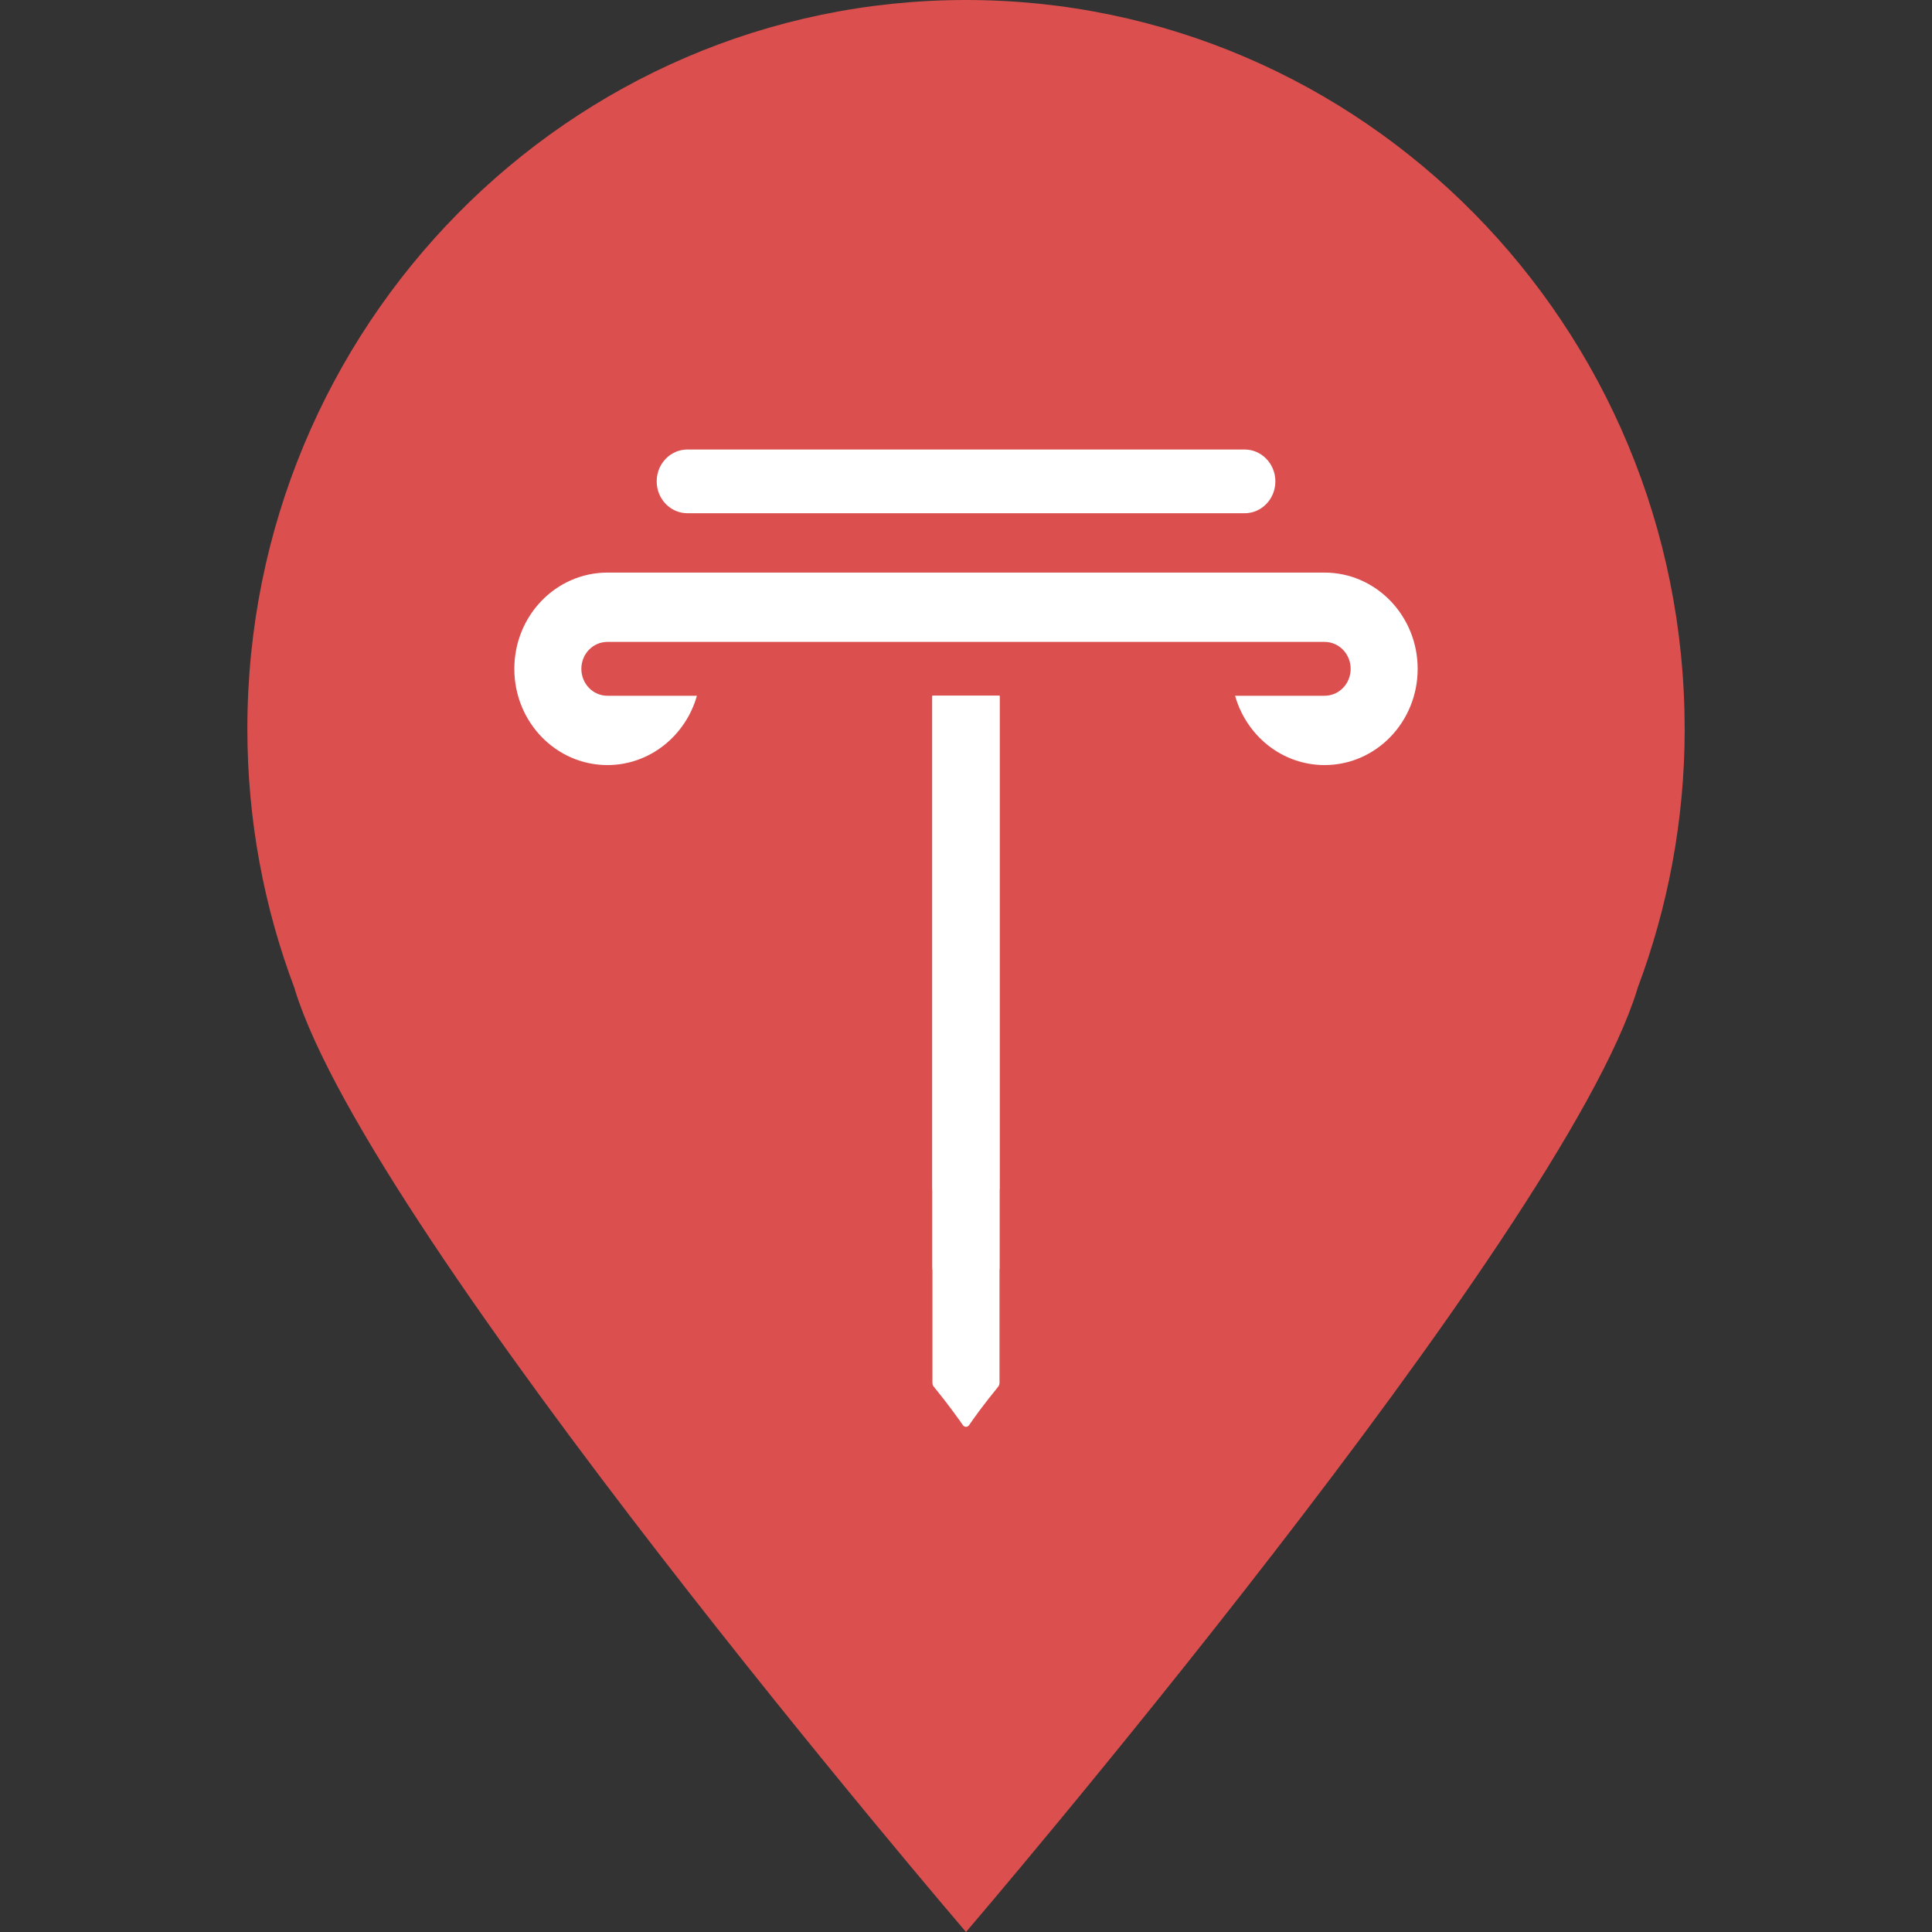 <?xml version="1.0" encoding="UTF-8" standalone="no"?>
<!-- Created with Inkscape (http://www.inkscape.org/) -->

<svg
   width="32"
   height="32"
   viewBox="0 0 32 32"
   version="1.1"
   id="svg844"
   inkscape:version="1.1.1 (3bf5ae0d25, 2021-09-20)"
   sodipodi:docname="favicon.svg"
   xmlns:inkscape="http://www.inkscape.org/namespaces/inkscape"
   xmlns:sodipodi="http://sodipodi.sourceforge.net/DTD/sodipodi-0.dtd"
   xmlns="http://www.w3.org/2000/svg"
   xmlns:svg="http://www.w3.org/2000/svg">
  <rect x="0" y="0" width="32" height="32" fill="#333333" stroke="none"/>
  <sodipodi:namedview
     id="namedview846"
     pagecolor="#ffffff"
     bordercolor="#666666"
     borderopacity="1.0"
     inkscape:pageshadow="2"
     inkscape:pageopacity="0.0"
     inkscape:pagecheckerboard="0"
     inkscape:document-units="mm"
     showgrid="false"
     units="px"
     viewbox-height="47"
     inkscape:zoom="2.5620932"
     inkscape:cx="-68.693833"
     inkscape:cy="38.835434"
     inkscape:window-width="1920"
     inkscape:window-height="1129"
     inkscape:window-x="-8"
     inkscape:window-y="-8"
     inkscape:window-maximized="1"
     inkscape:current-layer="layer1" />
  <defs
     id="defs841" />
  <g
     inkscape:label="Слой 1"
     inkscape:groupmode="layer"
     id="layer1">
    <path
       d="M 27.903,12.07 C 27.903,5.405 22.573,0 16,0 9.427,0 4.097,5.405 4.097,12.07 c 0,1.516 0.277,2.965 0.782,4.3 0,0.005 0.003,0.008 0.003,0.014 C 6.135,20.487 16,32 16,32 c 0,0 9.862,-11.513 11.119,-15.616 0.003,-0.006 0.003,-0.008 0.003,-0.014 0.502,-1.335 0.782,-2.784 0.782,-4.3 z"
       fill="#db4f4f"
       id="path2"
       style="stroke-width:0.681" />
    <path
       d="m 20.615,8.501 h -9.227 c -0.283,0 -0.511,-0.236 -0.511,-0.528 0,-0.293 0.228,-0.528 0.511,-0.528 h 9.225 c 0.283,0 0.511,0.236 0.511,0.528 0,0.293 -0.228,0.528 -0.509,0.528 z"
       fill="#ffffff"
       id="path4"
       style="stroke-width:0.681" />
    <path
       d="M 21.939,9.484 H 10.061 c -0.852,0 -1.542,0.713 -1.542,1.594 0,0.881 0.69,1.594 1.542,1.594 0.701,0 1.295,-0.486 1.482,-1.148 h -1.482 c -0.239,0 -0.432,-0.199 -0.432,-0.446 0,-0.247 0.192,-0.446 0.432,-0.446 h 1.482 8.914 1.482 c 0.239,0 0.432,0.199 0.432,0.446 0,0.247 -0.192,0.446 -0.432,0.446 h -1.482 c 0.187,0.662 0.778,1.148 1.482,1.148 0.852,0 1.542,-0.713 1.542,-1.594 0,-0.878 -0.69,-1.594 -1.542,-1.594 z"
       fill="#ffffff"
       id="path6"
       style="stroke-width:0.681" />
    <path
       d="m 16.555,21.012 v -9.488 h -1.111 v 8.159 c 0,0.02 0.005,0.037 0.019,0.051 0.36,0.46 0.704,0.895 1.028,1.301 0.022,0.031 0.063,0.014 0.063,-0.023 z"
       fill="#ffffff"
       id="path8"
       style="stroke-width:0.681" />
    <path
       d="m 16.049,23.608 c 0.077,-0.114 0.245,-0.347 0.481,-0.636 0.016,-0.02 0.025,-0.043 0.025,-0.068 V 11.526 h -1.111 v 11.377 c 0,0.026 0.008,0.051 0.025,0.068 0.237,0.29 0.404,0.526 0.481,0.636 0.025,0.034 0.074,0.034 0.099,0 z"
       fill="#ffffff"
       id="path10"
       style="stroke-width:0.681" />
    <path
       d="m 16.555,19.685 v -8.159 h -1.111 v 9.488 c 0,0.037 0.044,0.054 0.066,0.026 0.324,-0.406 0.668,-0.844 1.028,-1.301 0.008,-0.017 0.016,-0.034 0.016,-0.054 z"
       fill="#ffffff"
       id="path12"
       style="stroke-width:0.681" />
  </g>
</svg>
